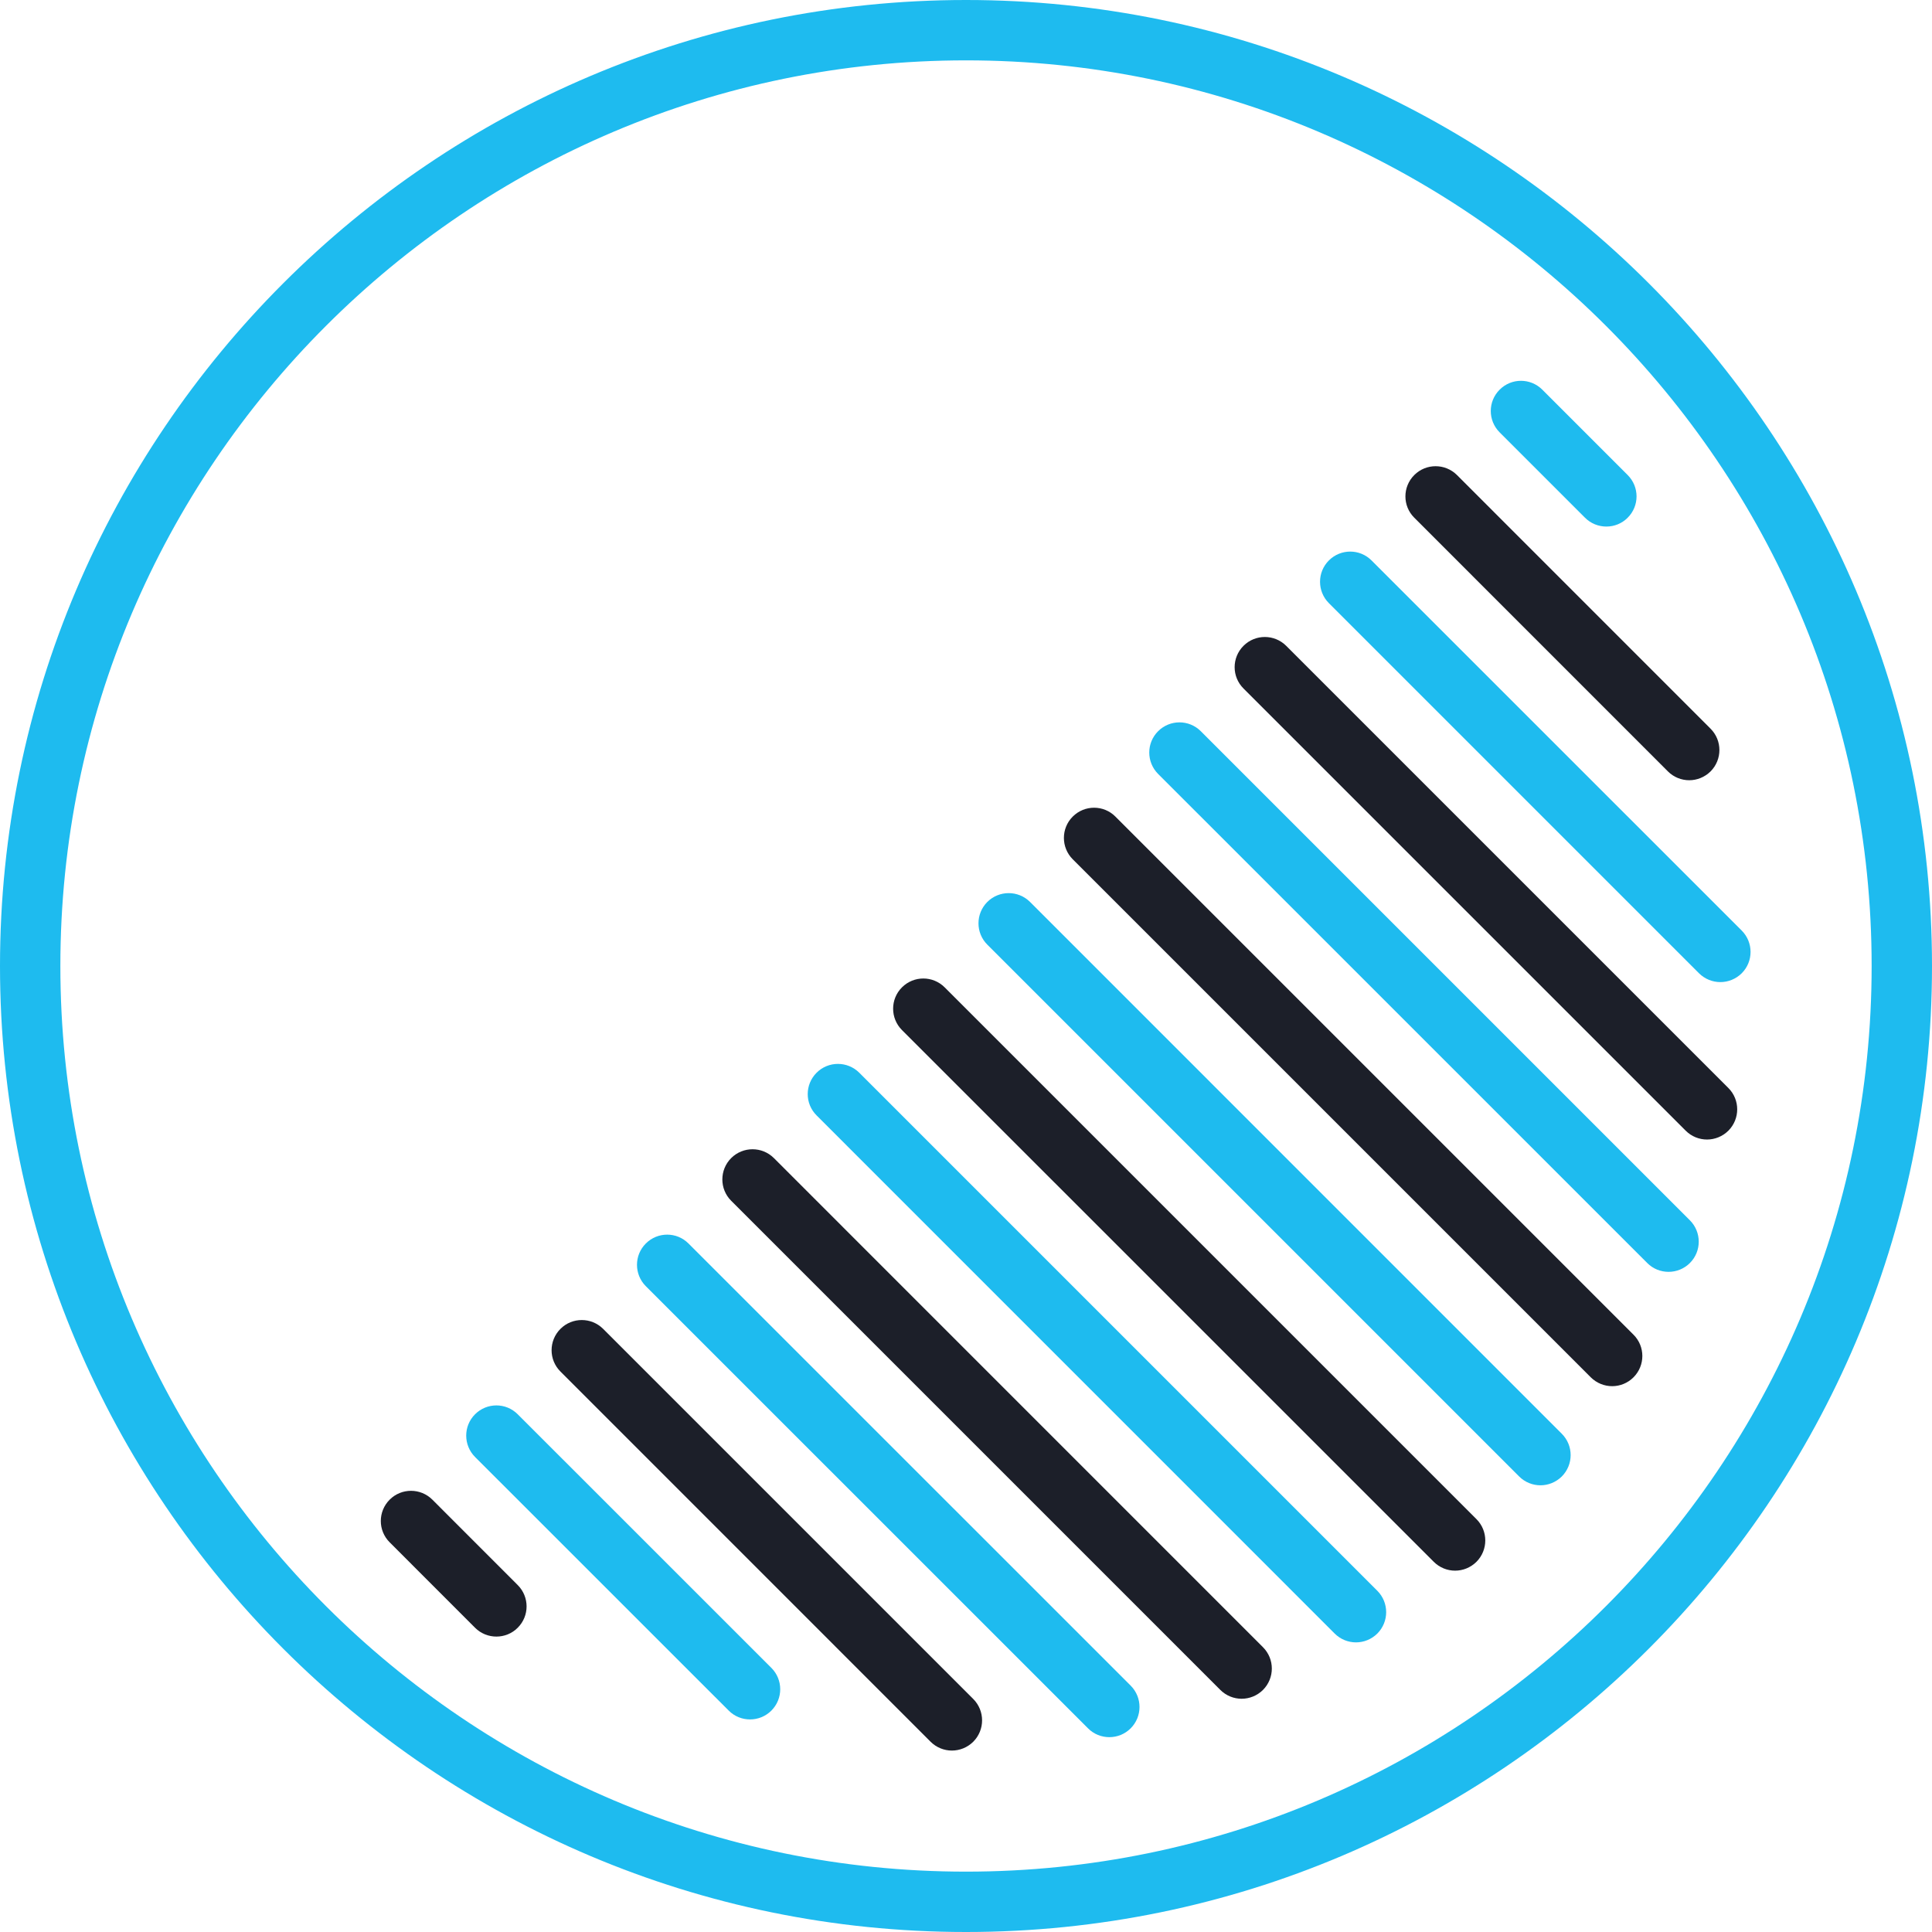 <svg width="33" height="33" viewBox="0 0 33 33" fill="none" xmlns="http://www.w3.org/2000/svg">
<g clip-path="url(#clip0_0_209)">
<path d="M16.5 0C7.402 0 0 7.402 0 16.5C0 25.598 7.402 33 16.5 33C25.598 33 33 25.598 33 16.5C33 7.402 25.598 0 16.5 0ZM16.5 31.969C7.971 31.969 1.031 25.029 1.031 16.5C1.031 7.971 7.971 1.031 16.5 1.031C25.029 1.031 31.969 7.971 31.969 16.5C31.969 25.029 25.029 31.969 16.5 31.969Z" fill="#1EBBEF"/>
<path d="M8.843 24.157C8.642 23.955 8.316 23.955 8.114 24.157C7.913 24.358 7.913 24.684 8.114 24.886L12.447 29.218C12.547 29.319 12.679 29.369 12.811 29.369C12.943 29.369 13.075 29.319 13.176 29.218C13.377 29.016 13.377 28.691 13.176 28.489L8.843 24.157Z" fill="#1EBBEF"/>
<path d="M10.302 22.698C10.1 22.497 9.774 22.497 9.573 22.698C9.371 22.9 9.371 23.226 9.573 23.427L15.895 29.75C15.995 29.85 16.127 29.901 16.259 29.901C16.391 29.901 16.523 29.85 16.624 29.75C16.825 29.548 16.825 29.222 16.624 29.02L10.302 22.698Z" fill="#1C1F29"/>
<path d="M11.76 21.24C11.559 21.038 11.233 21.038 11.031 21.24C10.83 21.441 10.83 21.767 11.031 21.969L18.584 29.521C18.684 29.622 18.816 29.672 18.948 29.672C19.08 29.672 19.212 29.622 19.313 29.521C19.514 29.319 19.514 28.994 19.313 28.792L11.76 21.24Z" fill="#1EBBEF"/>
<path d="M13.219 19.781C13.017 19.58 12.691 19.58 12.489 19.781C12.288 19.983 12.288 20.309 12.489 20.51L20.844 28.865C20.944 28.965 21.076 29.016 21.208 29.016C21.34 29.016 21.472 28.965 21.573 28.865C21.774 28.663 21.774 28.337 21.573 28.136L13.219 19.781Z" fill="#1C1F29"/>
<path d="M14.677 18.323C14.475 18.122 14.149 18.122 13.948 18.323C13.746 18.525 13.746 18.851 13.948 19.052L22.797 27.902C22.897 28.002 23.029 28.053 23.161 28.053C23.293 28.053 23.425 28.002 23.526 27.902C23.727 27.7 23.727 27.374 23.526 27.172L14.677 18.323Z" fill="#1EBBEF"/>
<path d="M29.75 15.895L23.427 9.573C23.226 9.371 22.9 9.371 22.698 9.573C22.497 9.774 22.497 10.1 22.698 10.302L29.02 16.624C29.121 16.724 29.253 16.775 29.385 16.775C29.517 16.775 29.649 16.724 29.75 16.624C29.951 16.423 29.951 16.096 29.75 15.895Z" fill="#1EBBEF"/>
<path d="M28.489 13.176C28.589 13.276 28.721 13.327 28.853 13.327C28.985 13.327 29.117 13.276 29.218 13.176C29.419 12.974 29.419 12.648 29.218 12.447L24.886 8.114C24.684 7.913 24.358 7.913 24.157 8.114C23.955 8.316 23.955 8.642 24.157 8.843L28.489 13.176Z" fill="#1C1F29"/>
<path d="M21.969 11.031C21.767 10.83 21.441 10.83 21.24 11.031C21.038 11.233 21.038 11.559 21.24 11.76L28.793 19.313C28.893 19.413 29.025 19.464 29.157 19.464C29.289 19.464 29.421 19.413 29.522 19.313C29.723 19.111 29.723 18.785 29.522 18.584L21.969 11.031Z" fill="#1C1F29"/>
<path d="M20.511 12.49C20.309 12.288 19.983 12.288 19.781 12.49C19.58 12.691 19.58 13.017 19.781 13.219L28.136 21.573C28.236 21.674 28.368 21.724 28.5 21.724C28.632 21.724 28.764 21.674 28.865 21.573C29.066 21.372 29.066 21.046 28.865 20.844L20.511 12.49Z" fill="#1EBBEF"/>
<path d="M19.052 13.948C18.851 13.746 18.525 13.746 18.323 13.948C18.122 14.149 18.122 14.475 18.323 14.677L27.172 23.526C27.273 23.626 27.405 23.677 27.537 23.677C27.669 23.677 27.801 23.626 27.901 23.526C28.103 23.324 28.103 22.998 27.901 22.797L19.052 13.948Z" fill="#1C1F29"/>
<path d="M17.594 15.406C17.392 15.205 17.066 15.205 16.864 15.406C16.663 15.608 16.663 15.934 16.864 16.135L25.948 25.219C26.048 25.319 26.18 25.37 26.312 25.37C26.444 25.37 26.576 25.319 26.677 25.219C26.878 25.017 26.878 24.691 26.677 24.49L17.594 15.406Z" fill="#1EBBEF"/>
<path d="M16.136 16.865C15.934 16.663 15.608 16.663 15.406 16.865C15.205 17.066 15.205 17.392 15.406 17.594L24.49 26.677C24.59 26.777 24.722 26.828 24.854 26.828C24.986 26.828 25.118 26.777 25.219 26.677C25.42 26.475 25.42 26.149 25.219 25.948L16.136 16.865Z" fill="#1C1F29"/>
<path d="M27.073 8.843C27.174 8.944 27.306 8.994 27.438 8.994C27.57 8.994 27.702 8.944 27.802 8.843C28.004 8.642 28.004 8.316 27.802 8.114L26.344 6.656C26.142 6.454 25.816 6.454 25.615 6.656C25.413 6.857 25.413 7.183 25.615 7.385L27.073 8.843Z" fill="#1EBBEF"/>
<path d="M7.385 25.615C7.183 25.414 6.857 25.414 6.656 25.615C6.454 25.817 6.454 26.143 6.656 26.344L8.114 27.803C8.215 27.904 8.347 27.954 8.479 27.954C8.611 27.954 8.743 27.904 8.843 27.803C9.045 27.602 9.045 27.276 8.843 27.074L7.385 25.615Z" fill="#1C1F29"/>
</g>
<defs>
<clipPath id="clip0_0_209">
<rect width="33" height="33" fill="white"/>
</clipPath>
</defs>
</svg>
